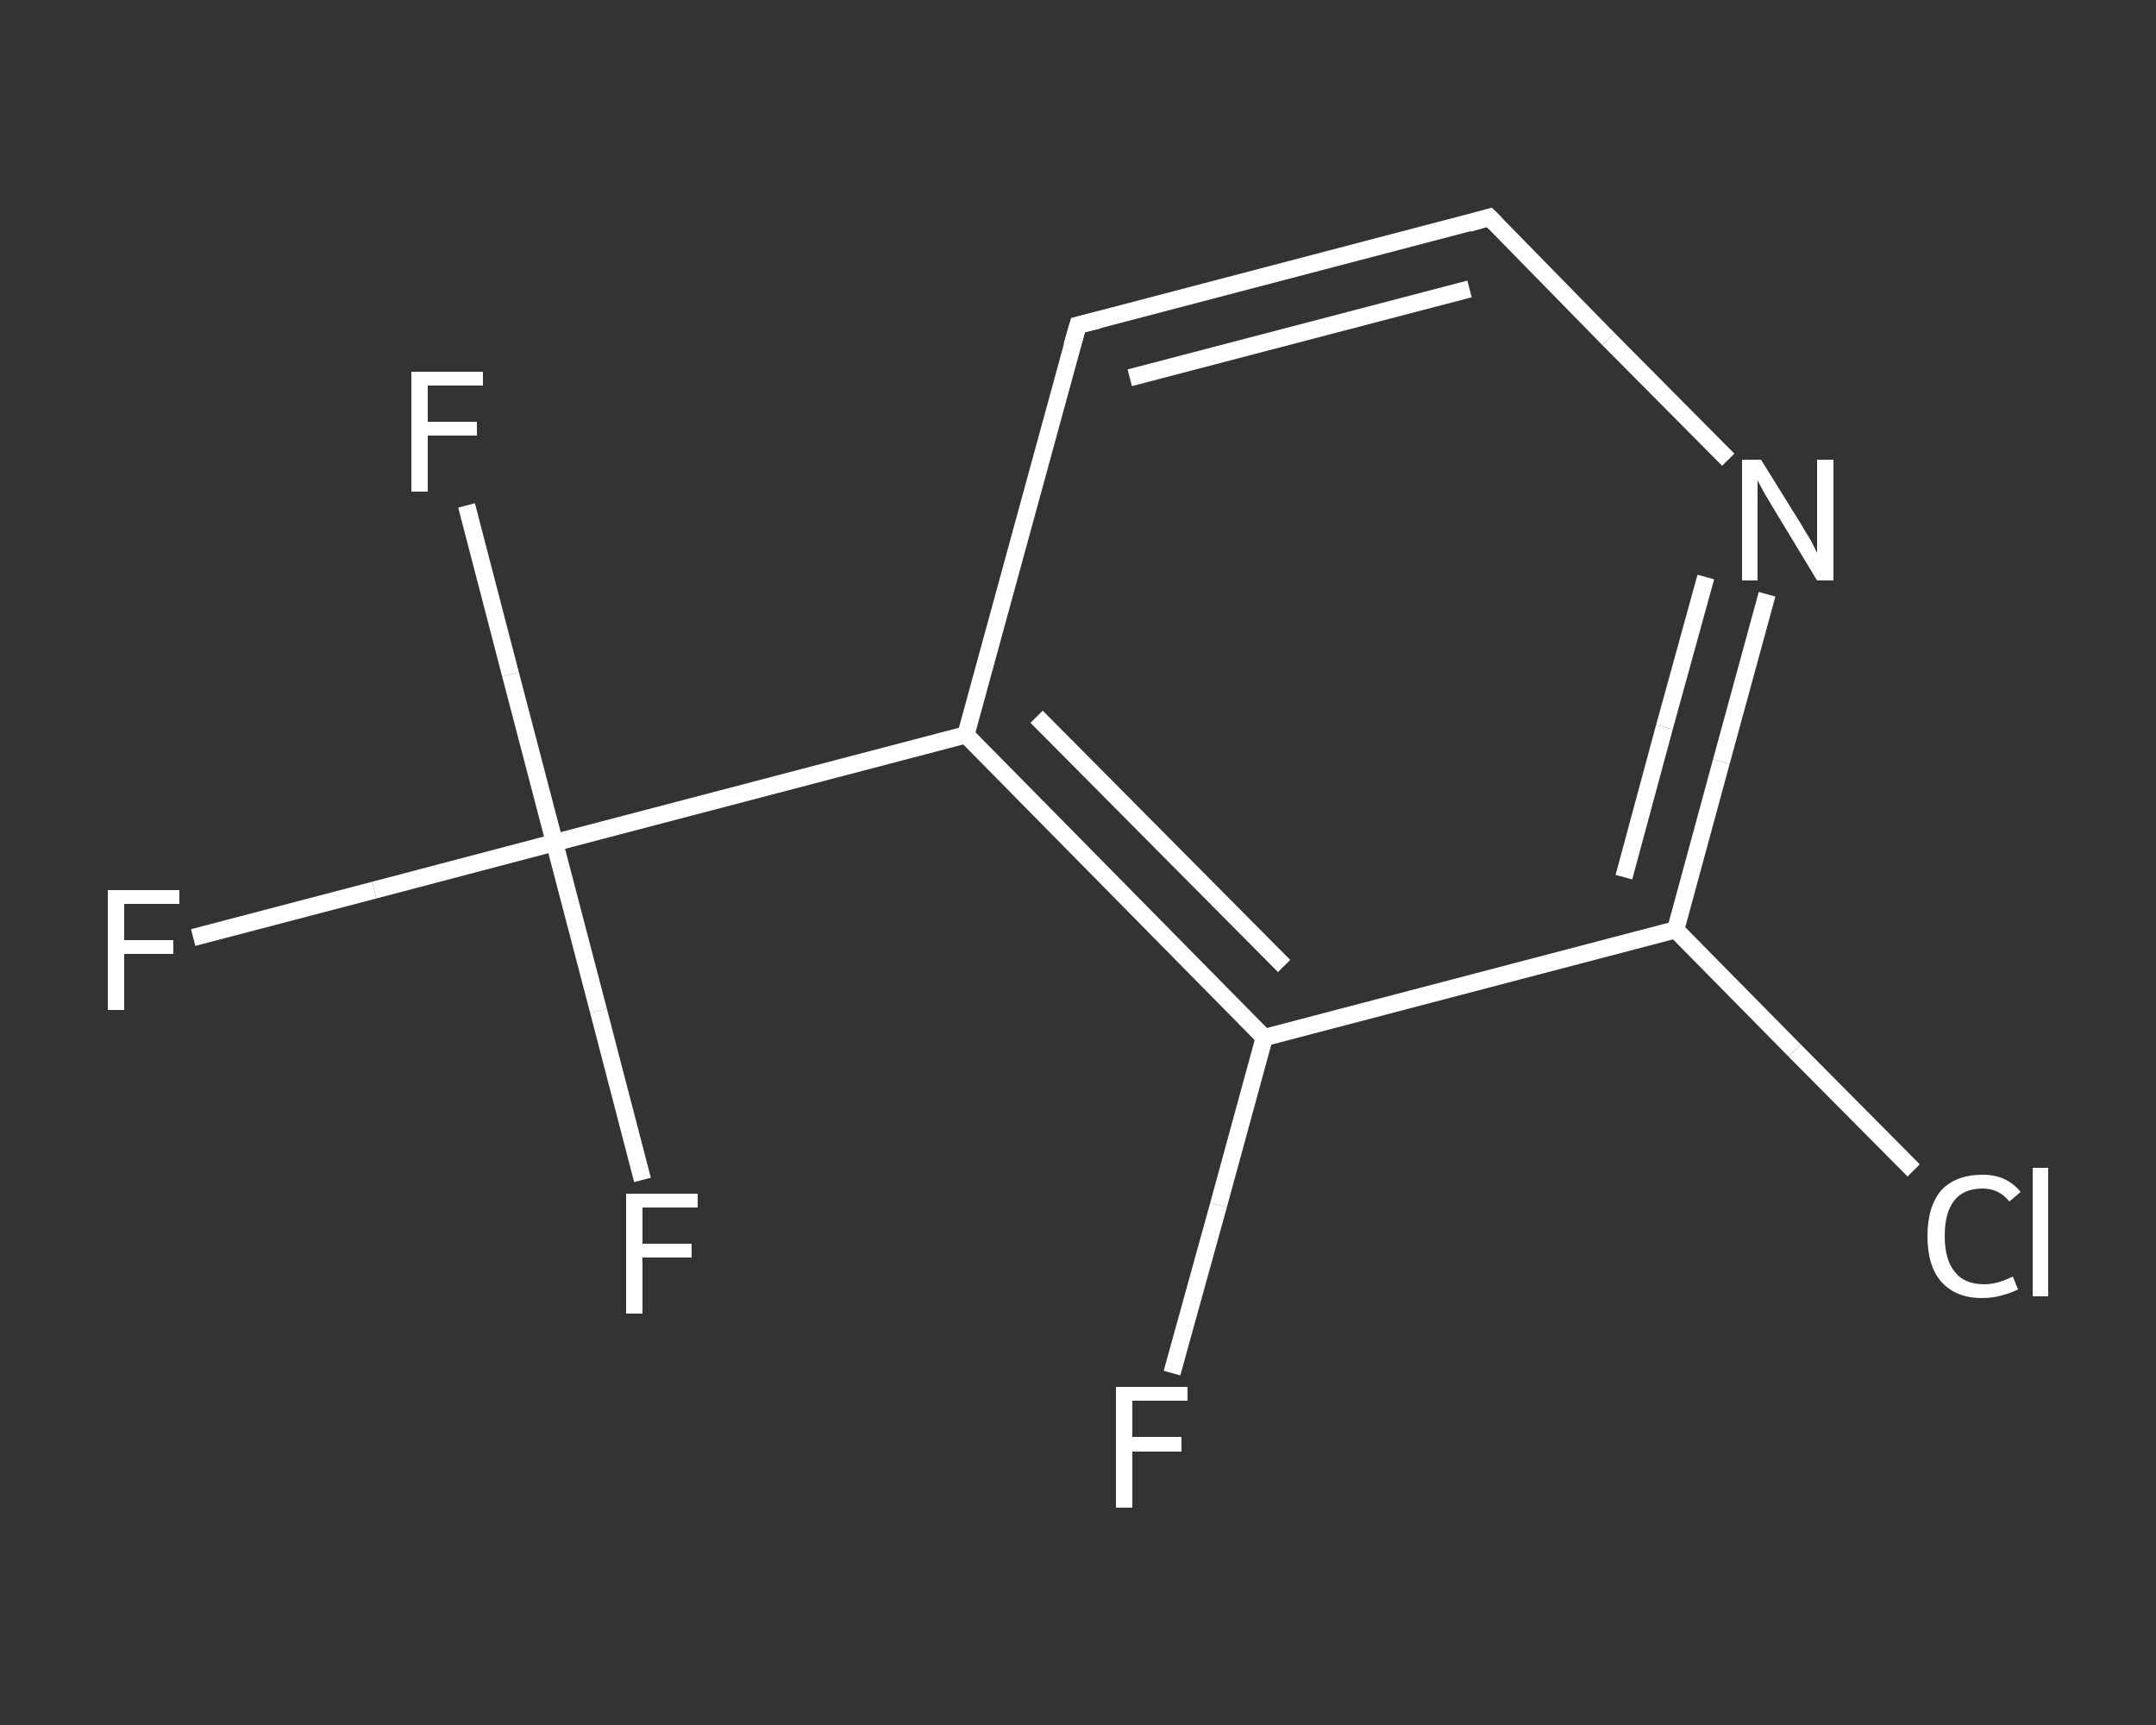 <?xml version='1.0' encoding='iso-8859-1'?>
<svg version='1.1' baseProfile='full'
              xmlns='http://www.w3.org/2000/svg'
                      xmlns:rdkit='http://www.rdkit.org/xml'
                      xmlns:xlink='http://www.w3.org/1999/xlink'
                  xml:space='preserve'
width='250px' height='200px' viewBox='0 0 250 200'>
<rect x="0" y="0" width="250" height="200" fill="#333333" stroke="none"/>
<!-- END OF HEADER -->
<rect style='opacity:1.0;fill:transparent;stroke:none' width='250.0' height='200.0' x='0.0' y='0.0'> </rect>
<path class='bond-0 atom-0 atom-1' d='M 135.9,159.2 L 141.3,139.7' style='fill:none;fill-rule:evenodd;stroke:#FFFFFF;stroke-width:2.0px;stroke-linecap:butt;stroke-linejoin:miter;stroke-opacity:1' />
<path class='bond-0 atom-0 atom-1' d='M 141.3,139.7 L 146.6,120.3' style='fill:none;fill-rule:evenodd;stroke:#FFFFFF;stroke-width:2.0px;stroke-linecap:butt;stroke-linejoin:miter;stroke-opacity:1' />
<path class='bond-1 atom-1 atom-2' d='M 146.6,120.3 L 112.0,85.2' style='fill:none;fill-rule:evenodd;stroke:#FFFFFF;stroke-width:2.0px;stroke-linecap:butt;stroke-linejoin:miter;stroke-opacity:1' />
<path class='bond-1 atom-1 atom-2' d='M 148.9,112.0 L 120.2,83.1' style='fill:none;fill-rule:evenodd;stroke:#FFFFFF;stroke-width:2.0px;stroke-linecap:butt;stroke-linejoin:miter;stroke-opacity:1' />
<path class='bond-2 atom-2 atom-3' d='M 112.0,85.2 L 64.3,97.7' style='fill:none;fill-rule:evenodd;stroke:#FFFFFF;stroke-width:2.0px;stroke-linecap:butt;stroke-linejoin:miter;stroke-opacity:1' />
<path class='bond-3 atom-3 atom-4' d='M 64.3,97.7 L 43.4,103.2' style='fill:none;fill-rule:evenodd;stroke:#FFFFFF;stroke-width:2.0px;stroke-linecap:butt;stroke-linejoin:miter;stroke-opacity:1' />
<path class='bond-3 atom-3 atom-4' d='M 43.4,103.2 L 22.4,108.7' style='fill:none;fill-rule:evenodd;stroke:#FFFFFF;stroke-width:2.0px;stroke-linecap:butt;stroke-linejoin:miter;stroke-opacity:1' />
<path class='bond-4 atom-3 atom-5' d='M 64.3,97.7 L 59.2,78.2' style='fill:none;fill-rule:evenodd;stroke:#FFFFFF;stroke-width:2.0px;stroke-linecap:butt;stroke-linejoin:miter;stroke-opacity:1' />
<path class='bond-4 atom-3 atom-5' d='M 59.2,78.2 L 54.1,58.6' style='fill:none;fill-rule:evenodd;stroke:#FFFFFF;stroke-width:2.0px;stroke-linecap:butt;stroke-linejoin:miter;stroke-opacity:1' />
<path class='bond-5 atom-3 atom-6' d='M 64.3,97.7 L 69.4,117.2' style='fill:none;fill-rule:evenodd;stroke:#FFFFFF;stroke-width:2.0px;stroke-linecap:butt;stroke-linejoin:miter;stroke-opacity:1' />
<path class='bond-5 atom-3 atom-6' d='M 69.4,117.2 L 74.5,136.8' style='fill:none;fill-rule:evenodd;stroke:#FFFFFF;stroke-width:2.0px;stroke-linecap:butt;stroke-linejoin:miter;stroke-opacity:1' />
<path class='bond-6 atom-2 atom-7' d='M 112.0,85.2 L 125.0,37.7' style='fill:none;fill-rule:evenodd;stroke:#FFFFFF;stroke-width:2.0px;stroke-linecap:butt;stroke-linejoin:miter;stroke-opacity:1' />
<path class='bond-7 atom-7 atom-8' d='M 125.0,37.7 L 172.7,25.2' style='fill:none;fill-rule:evenodd;stroke:#FFFFFF;stroke-width:2.0px;stroke-linecap:butt;stroke-linejoin:miter;stroke-opacity:1' />
<path class='bond-7 atom-7 atom-8' d='M 131.0,43.8 L 170.4,33.5' style='fill:none;fill-rule:evenodd;stroke:#FFFFFF;stroke-width:2.0px;stroke-linecap:butt;stroke-linejoin:miter;stroke-opacity:1' />
<path class='bond-8 atom-8 atom-9' d='M 172.7,25.2 L 186.5,39.3' style='fill:none;fill-rule:evenodd;stroke:#FFFFFF;stroke-width:2.0px;stroke-linecap:butt;stroke-linejoin:miter;stroke-opacity:1' />
<path class='bond-8 atom-8 atom-9' d='M 186.5,39.3 L 200.4,53.3' style='fill:none;fill-rule:evenodd;stroke:#FFFFFF;stroke-width:2.0px;stroke-linecap:butt;stroke-linejoin:miter;stroke-opacity:1' />
<path class='bond-9 atom-9 atom-10' d='M 204.9,68.9 L 199.6,88.3' style='fill:none;fill-rule:evenodd;stroke:#FFFFFF;stroke-width:2.0px;stroke-linecap:butt;stroke-linejoin:miter;stroke-opacity:1' />
<path class='bond-9 atom-9 atom-10' d='M 199.6,88.3 L 194.3,107.8' style='fill:none;fill-rule:evenodd;stroke:#FFFFFF;stroke-width:2.0px;stroke-linecap:butt;stroke-linejoin:miter;stroke-opacity:1' />
<path class='bond-9 atom-9 atom-10' d='M 197.8,66.9 L 193.0,84.3' style='fill:none;fill-rule:evenodd;stroke:#FFFFFF;stroke-width:2.0px;stroke-linecap:butt;stroke-linejoin:miter;stroke-opacity:1' />
<path class='bond-9 atom-9 atom-10' d='M 193.0,84.3 L 188.3,101.7' style='fill:none;fill-rule:evenodd;stroke:#FFFFFF;stroke-width:2.0px;stroke-linecap:butt;stroke-linejoin:miter;stroke-opacity:1' />
<path class='bond-10 atom-10 atom-11' d='M 194.3,107.8 L 208.1,121.8' style='fill:none;fill-rule:evenodd;stroke:#FFFFFF;stroke-width:2.0px;stroke-linecap:butt;stroke-linejoin:miter;stroke-opacity:1' />
<path class='bond-10 atom-10 atom-11' d='M 208.1,121.8 L 221.9,135.7' style='fill:none;fill-rule:evenodd;stroke:#FFFFFF;stroke-width:2.0px;stroke-linecap:butt;stroke-linejoin:miter;stroke-opacity:1' />
<path class='bond-11 atom-10 atom-1' d='M 194.3,107.8 L 146.6,120.3' style='fill:none;fill-rule:evenodd;stroke:#FFFFFF;stroke-width:2.0px;stroke-linecap:butt;stroke-linejoin:miter;stroke-opacity:1' />
<path d='M 124.3,40.1 L 125.0,37.7 L 127.4,37.1' style='fill:none;stroke:#FFFFFF;stroke-width:2.0px;stroke-linecap:butt;stroke-linejoin:miter;stroke-opacity:1;' />
<path d='M 170.3,25.9 L 172.7,25.2 L 173.4,25.9' style='fill:none;stroke:#FFFFFF;stroke-width:2.0px;stroke-linecap:butt;stroke-linejoin:miter;stroke-opacity:1;' />
<path class='atom-0' d='M 129.4 160.8
L 137.7 160.8
L 137.7 162.4
L 131.3 162.4
L 131.3 166.6
L 137.0 166.6
L 137.0 168.3
L 131.3 168.3
L 131.3 174.8
L 129.4 174.8
L 129.4 160.8
' fill='#FFFFFF'/>
<path class='atom-4' d='M 12.5 103.2
L 20.8 103.2
L 20.8 104.8
L 14.4 104.8
L 14.4 109.0
L 20.1 109.0
L 20.1 110.6
L 14.4 110.6
L 14.4 117.1
L 12.5 117.1
L 12.5 103.2
' fill='#FFFFFF'/>
<path class='atom-5' d='M 47.7 43.1
L 56.0 43.1
L 56.0 44.7
L 49.6 44.7
L 49.6 48.9
L 55.3 48.9
L 55.3 50.5
L 49.6 50.5
L 49.6 57.0
L 47.7 57.0
L 47.7 43.1
' fill='#FFFFFF'/>
<path class='atom-6' d='M 72.6 138.4
L 80.9 138.4
L 80.9 140.0
L 74.5 140.0
L 74.5 144.2
L 80.2 144.2
L 80.2 145.8
L 74.5 145.8
L 74.5 152.3
L 72.6 152.3
L 72.6 138.4
' fill='#FFFFFF'/>
<path class='atom-9' d='M 204.2 53.3
L 208.8 60.7
Q 209.2 61.4, 210.0 62.7
Q 210.7 64.1, 210.7 64.1
L 210.7 53.3
L 212.6 53.3
L 212.6 67.3
L 210.7 67.3
L 205.8 59.2
Q 205.2 58.2, 204.6 57.2
Q 204.0 56.1, 203.8 55.7
L 203.8 67.3
L 202.0 67.3
L 202.0 53.3
L 204.2 53.3
' fill='#FFFFFF'/>
<path class='atom-11' d='M 223.5 143.3
Q 223.5 139.9, 225.1 138.0
Q 226.8 136.2, 229.9 136.2
Q 232.7 136.2, 234.3 138.2
L 233.0 139.3
Q 231.8 137.8, 229.9 137.8
Q 227.7 137.8, 226.6 139.2
Q 225.5 140.6, 225.5 143.3
Q 225.5 146.1, 226.7 147.5
Q 227.8 148.9, 230.1 148.9
Q 231.6 148.9, 233.4 148.0
L 234.0 149.5
Q 233.2 149.9, 232.1 150.2
Q 231.0 150.5, 229.8 150.5
Q 226.8 150.5, 225.1 148.6
Q 223.5 146.8, 223.5 143.3
' fill='#FFFFFF'/>
<path class='atom-11' d='M 235.7 135.4
L 237.5 135.4
L 237.5 150.3
L 235.7 150.3
L 235.7 135.4
' fill='#FFFFFF'/>
</svg>
